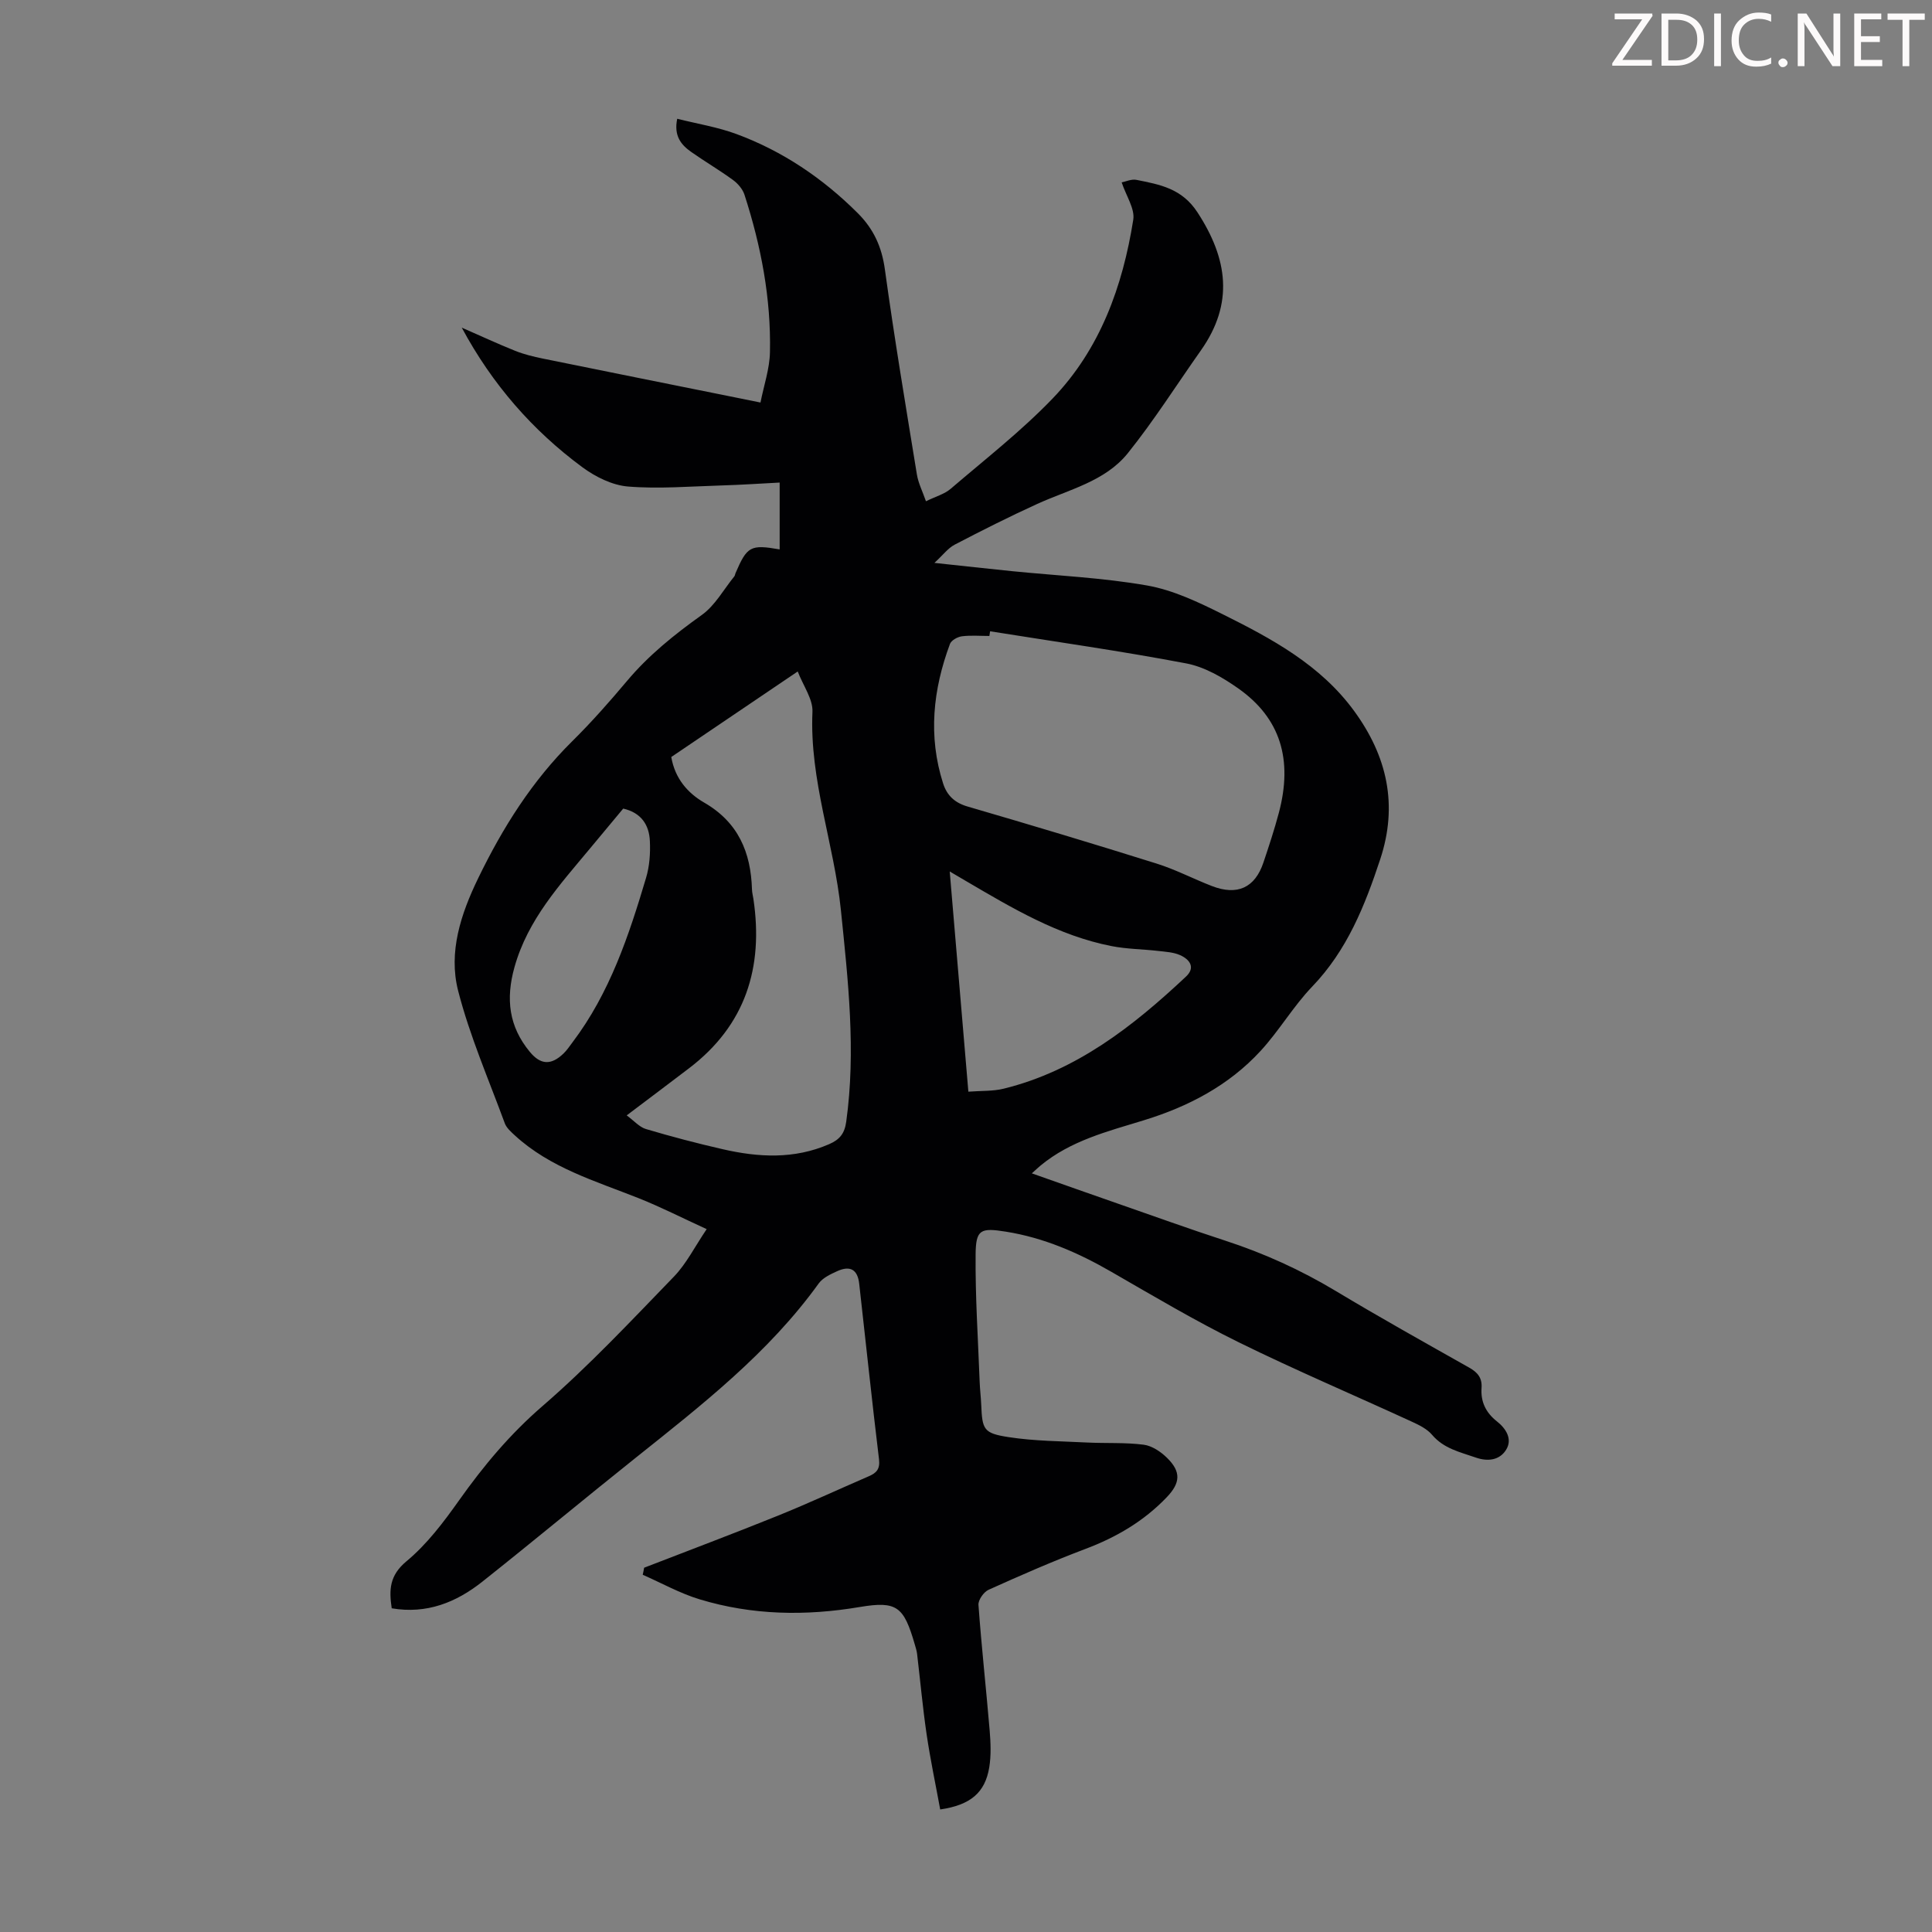 <svg enable-background="new 0 0 400 400" viewBox="0 0 400 400" xmlns="http://www.w3.org/2000/svg"><rect x="0" y="0" width="400" height="400" fill="#808080" stroke="none"/><g fill="#fcfafa"><path d="m342.2 3.2-6.3 9.2h6.1v1.2h-8.2v-.5l6.2-9.1h-5.7v-1.2h7.8v.4z"/><path d="m344 13.7v-10.9h3.1c1.6 0 3 .5 4.1 1.4 1.1 1 1.6 2.2 1.6 3.9s-.5 3-1.6 4-2.5 1.5-4.2 1.5h-3zm1.4-9.6v8.4h1.6c1.4 0 2.5-.4 3.2-1.1.8-.8 1.2-1.8 1.2-3.2s-.4-2.4-1.2-3.1-1.8-1-3.1-1z"/><path d="m356.3 2.8v10.9h-1.4v-10.9z"/><path d="m366.6 13.2c-.8.4-1.8.6-3 .6-1.6 0-2.8-.5-3.7-1.5s-1.4-2.3-1.4-3.9c0-1.7.5-3.2 1.6-4.2s2.4-1.6 4-1.6c1 0 1.9.1 2.6.4v1.5c-.8-.4-1.6-.6-2.6-.6-1.2 0-2.2.4-3 1.2s-1.1 1.9-1.1 3.3c0 1.3.4 2.3 1.1 3.1s1.6 1.1 2.8 1.1c1.1 0 2-.2 2.8-.7v1.3z"/><path d="m368.2 13c0-.3.1-.5.3-.6.2-.2.4-.3.6-.3.3 0 .5.1.7.3s.3.4.3.6-.1.5-.3.6c-.2.2-.4.3-.7.3s-.5-.1-.6-.3c-.2-.2-.3-.4-.3-.6z"/><path d="m381.1 13.7h-1.7l-5.5-8.4c-.2-.2-.3-.5-.4-.7 0 .2.1.8.1 1.5v7.6h-1.4v-10.9h1.8l5.3 8.3c.3.4.4.6.4.8 0-.3-.1-.8-.1-1.6v-7.5h1.4v10.9z"/><path d="m389.7 13.7h-5.8v-10.9h5.6v1.2h-4.2v3.5h3.9v1.2h-3.9v3.7h4.4z"/><path d="m398.4 4.1h-3.1v9.6h-1.4v-9.6h-3.1v-1.3h7.7v1.3z"/></g><path d="m133.36 324.58c9.26-3.59 18.56-7.08 27.76-10.8 6.31-2.55 12.49-5.43 18.74-8.13 1.59-.68 2.37-1.48 2.13-3.52-1.47-12.1-2.73-24.23-4.1-36.35-.33-2.93-1.86-3.82-4.55-2.6-1.39.63-3 1.38-3.84 2.55-10.35 14.37-24.13 25.11-37.79 36.01-10.67 8.51-21.16 17.25-31.85 25.73-5.41 4.29-11.51 6.75-18.76 5.51-.57-3.86-.47-6.8 3.06-9.74 4.23-3.51 7.69-8.1 10.9-12.63 5.06-7.14 10.53-13.68 17.25-19.49 9.62-8.32 18.36-17.66 27.22-26.81 2.58-2.67 4.3-6.17 6.78-9.83-5.11-2.34-9.55-4.61-14.17-6.44-8.92-3.54-18.24-6.26-25.54-12.96-.8-.74-1.73-1.55-2.09-2.52-3.35-9.11-7.26-18.08-9.66-27.44-2.05-8.01.57-15.92 4.17-23.33 5.06-10.43 11.14-20.11 19.46-28.33 3.97-3.93 7.69-8.14 11.29-12.42 4.5-5.37 9.84-9.65 15.52-13.71 2.75-1.96 4.54-5.29 6.75-8.01.13-.16.14-.42.23-.63 2.4-5.6 3.12-6 9.15-4.94 0-4.33 0-8.63 0-13.84-4.02.21-8.06.48-12.1.6-6.44.19-12.92.74-19.3.22-3.26-.27-6.74-2-9.44-3.99-10.33-7.63-18.67-17.17-24.98-28.91 3.69 1.61 7.34 3.31 11.07 4.81 1.83.73 3.78 1.2 5.72 1.6 13.36 2.72 26.72 5.4 40.08 8.09 1.41.28 2.82.57 4.98 1.01.7-3.55 1.89-6.97 1.96-10.42.24-11.16-1.85-22.03-5.28-32.62-.38-1.16-1.37-2.31-2.39-3.05-2.8-2.04-5.8-3.8-8.63-5.79-2.07-1.46-3.64-3.29-2.9-6.87 4.19 1.05 8.37 1.72 12.26 3.16 9.57 3.54 17.86 9.14 25.1 16.36 3.31 3.3 5 7.01 5.64 11.7 1.95 14.17 4.32 28.29 6.62 42.41.29 1.8 1.17 3.51 1.88 5.56 2.02-.99 3.84-1.48 5.13-2.59 7.13-6.11 14.6-11.93 21.08-18.67 9.85-10.24 14.52-23.22 16.71-37.03.36-2.28-1.47-4.92-2.4-7.73.83-.16 2.03-.73 3.07-.52 4.83.97 9.39 1.76 12.62 6.72 6.29 9.64 7.57 18.87.71 28.59-5.02 7.11-9.68 14.49-15.12 21.27-4.72 5.88-12.24 7.53-18.82 10.54-5.76 2.63-11.43 5.48-17.04 8.41-1.39.73-2.42 2.15-4.19 3.77 5.87.63 10.94 1.19 16.03 1.71 9.35.94 18.79 1.35 28.01 2.97 5.38.95 10.6 3.44 15.56 5.91 10.23 5.09 20.32 10.51 27.3 20.07 6.82 9.34 9.13 19.43 5.4 30.7-3.18 9.62-6.85 18.83-14.07 26.35-3.93 4.09-6.85 9.15-10.7 13.33-6.59 7.17-14.99 11.55-24.23 14.38-7.48 2.29-15.11 4.21-21.33 9.36-.49.41-.96.85-1.8 1.61 6.22 2.19 12.06 4.27 17.91 6.3 7.39 2.57 14.75 5.23 22.18 7.65 8.01 2.61 15.58 6.05 22.81 10.39 9.1 5.47 18.38 10.65 27.63 15.87 1.75.99 2.72 2.11 2.58 4.19-.21 2.87.87 5.13 3.2 6.97 1.83 1.44 3.26 3.63 1.89 5.85-1.33 2.15-3.74 2.51-6.29 1.62-3.25-1.13-6.61-1.84-9.04-4.7-1.03-1.22-2.67-2.03-4.18-2.72-11.97-5.51-24.11-10.66-35.93-16.48-8.99-4.43-17.64-9.57-26.34-14.58-6.85-3.95-13.96-7.04-21.81-8.29-5.21-.83-6.2-.47-6.25 4.69-.08 8.81.51 17.62.84 26.43.06 1.56.25 3.12.32 4.69.22 5.17.46 5.93 5.67 6.73 5.36.83 10.86.84 16.3 1.12 3.89.19 7.82-.04 11.66.45 1.72.22 3.55 1.45 4.84 2.72 2.96 2.9 2.77 5.21-.07 8.17-4.74 4.95-10.43 8.28-16.83 10.69-6.78 2.56-13.44 5.48-20.05 8.46-1 .45-2.16 2.11-2.09 3.12.63 8.68 1.59 17.34 2.32 26.01.21 2.54.32 5.17-.09 7.66-.87 5.2-3.86 7.77-10.15 8.69-.95-5.17-2.05-10.36-2.82-15.6-.81-5.52-1.31-11.1-1.97-16.64-.08-.66-.3-1.31-.48-1.95-2.26-7.77-3.64-9.03-11.36-7.73-11.24 1.9-22.3 1.71-33.19-1.59-4.06-1.23-7.85-3.36-11.77-5.08.12-.5.2-.98.29-1.46zm71.63-193.88c-.05.32-.1.64-.15.97-1.9 0-3.83-.17-5.7.07-.9.12-2.18.83-2.46 1.58-3.52 9.46-4.55 19.09-1.42 28.88.79 2.47 2.38 4 5.06 4.78 13.08 3.81 26.13 7.73 39.13 11.81 3.93 1.23 7.62 3.17 11.47 4.66 5.26 2.03 8.91.35 10.66-4.88 1.14-3.39 2.26-6.79 3.18-10.24 2.96-11.08.33-19.66-8.39-25.8-3.23-2.28-6.98-4.46-10.78-5.18-13.45-2.56-27.05-4.48-40.6-6.65zm-75.24 100.23c1.52 1.11 2.63 2.43 4 2.83 5.24 1.56 10.54 2.95 15.87 4.17 7.41 1.7 14.79 2.11 22.04-1.04 2.2-.96 3.2-2.2 3.54-4.64 2.04-14.68.39-29.23-1.1-43.81-1.41-13.75-6.52-26.95-5.89-41.05.12-2.65-1.91-5.39-3.05-8.37-9.24 6.25-17.75 12-26.18 17.71.76 4.46 3.42 7.48 6.8 9.43 7.07 4.08 9.68 10.3 9.91 17.99.02.67.2 1.33.3 1.99 2.1 14.17-1.63 26.13-13.34 35.04-4.01 3.06-8.03 6.07-12.9 9.75zm70.74-4.91c2.7-.21 5.09-.07 7.31-.62 15.04-3.7 26.76-12.9 37.75-23.21 2.03-1.91.73-3.56-1.2-4.43-1.38-.62-3.03-.7-4.57-.88-3.21-.37-6.49-.38-9.64-1-11.04-2.16-20.55-7.85-30.09-13.44-1-.59-2-1.18-3.42-2.01 1.3 15.41 2.55 30.2 3.86 45.59zm-71.46-58.61c-2.3 2.76-4.58 5.5-6.86 8.24-6.25 7.53-12.88 14.7-15.65 24.58-1.85 6.61-1.16 12.3 3.17 17.54 2.24 2.72 4.42 2.82 6.99.34.72-.69 1.27-1.55 1.88-2.35 7.68-10.16 11.63-22.02 15.2-34.01.72-2.41.91-5.08.79-7.6-.14-3.35-1.79-5.89-5.52-6.74z" fill="#010103"/></svg>